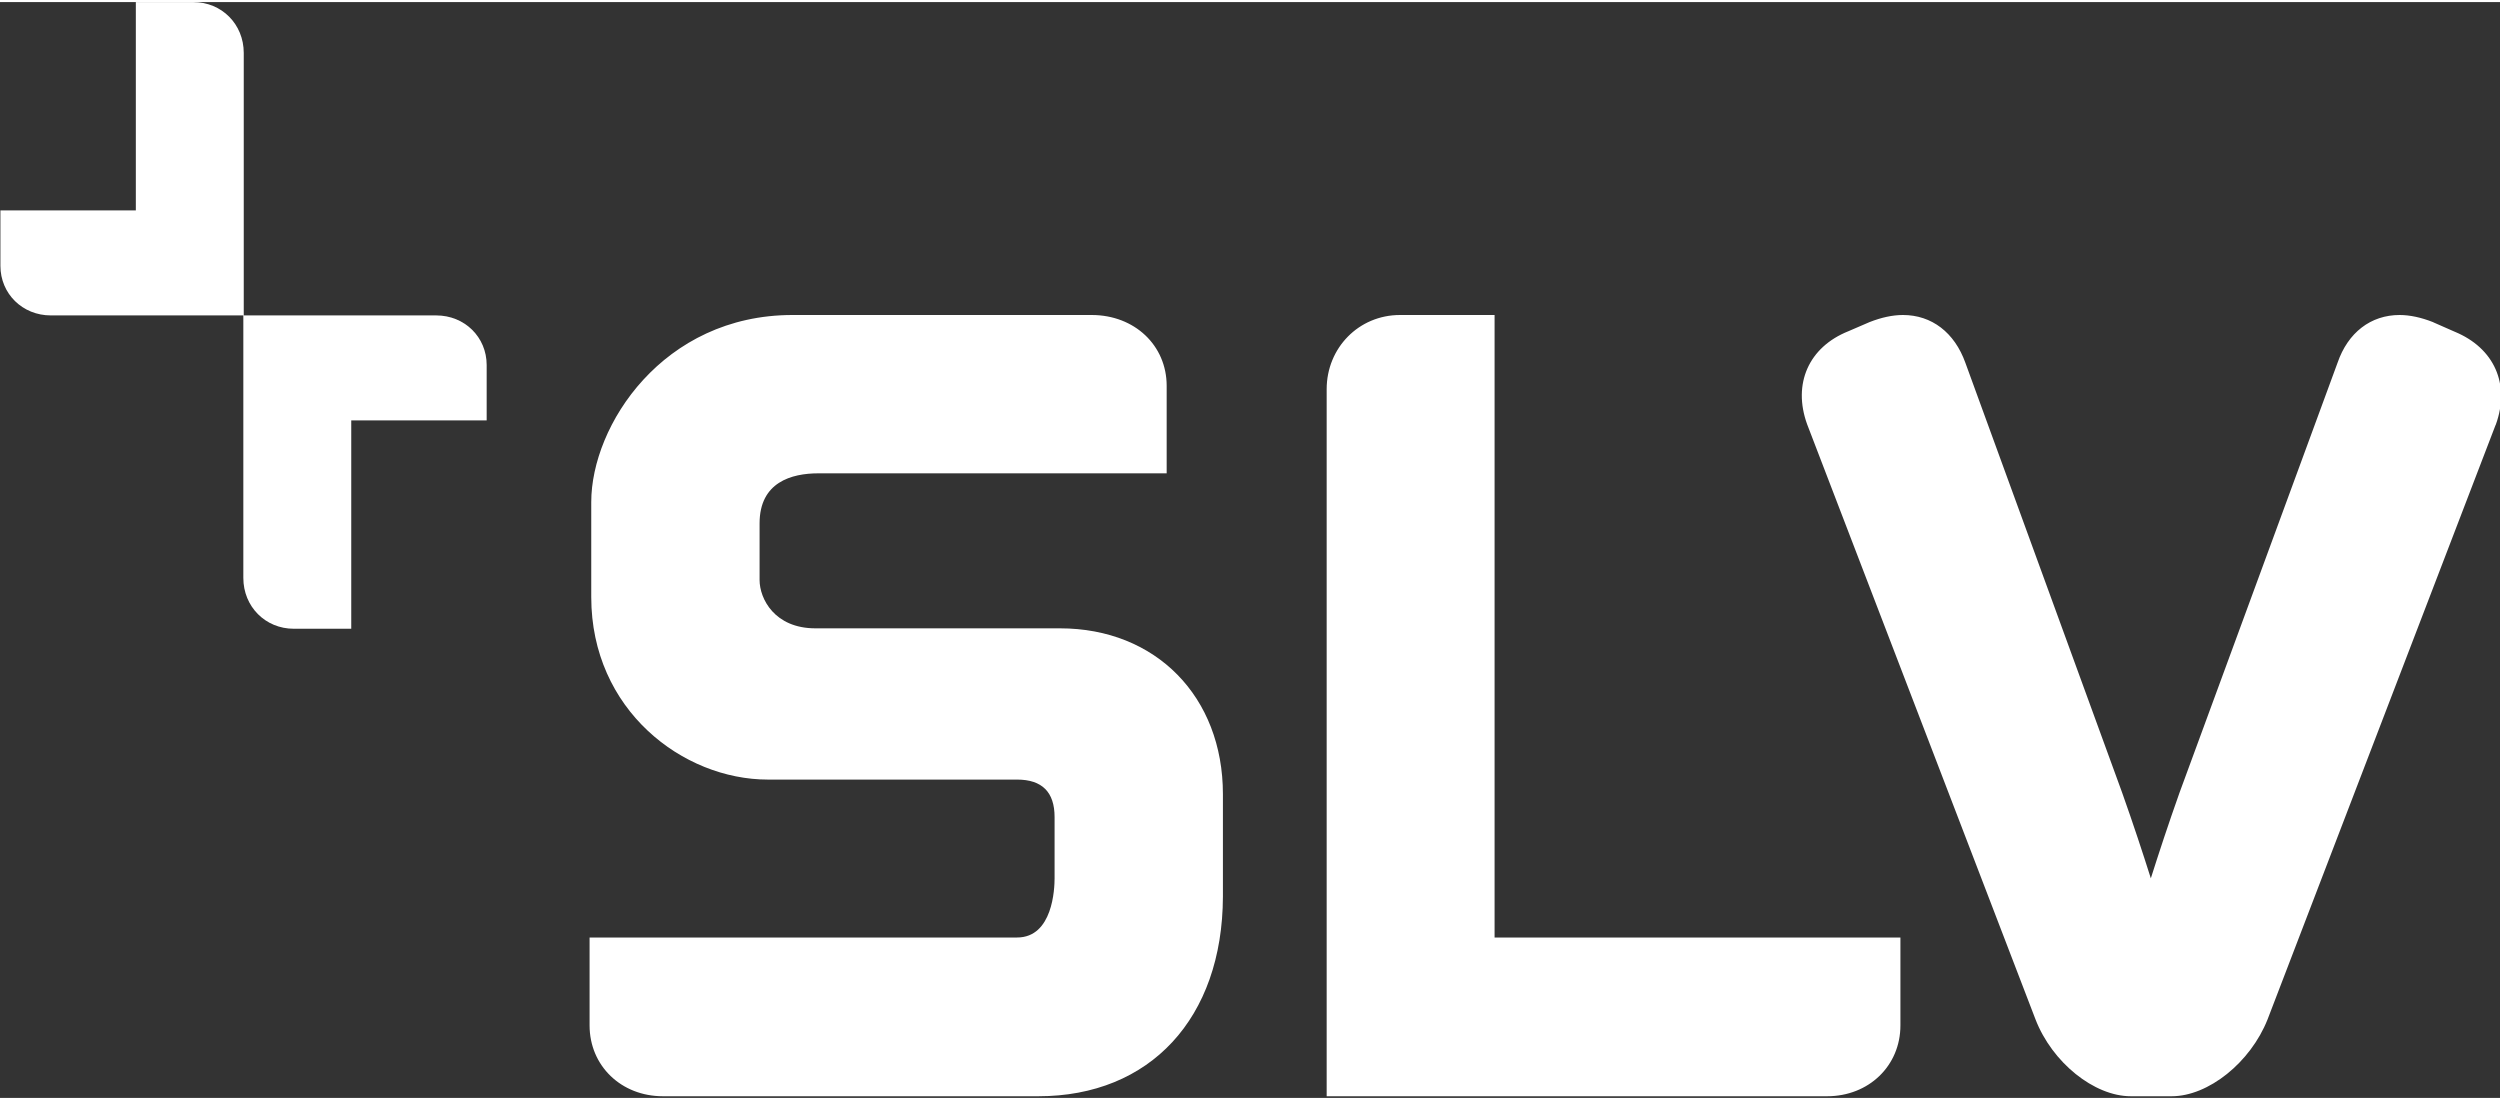 <?xml version="1.0"?>
<svg xmlns="http://www.w3.org/2000/svg" width="150" height="66" viewBox="0 0 600 263" fill="none">
<rect x="0" y="0" width="600" height="263" fill="#333333" stroke="none"/>
<g clip-path="url(#clip0)">
<path d="M84.3 150.4H70.5C63.7 150.4 58.4 145.1 58.4 138.2V75.2H104.7C111.5 75.2 116.8 80.4 116.8 87.1V100.4H84.3V150.4V150.4ZM58.5 75.2H12.2C5.4 75.2 0.1 70 0.1 63.3V50H32.6V0H46.4C53.2 0 58.5 5.3 58.5 12.2V75.2Z" fill="white"/>
<path d="M521.2 262.6H511.4C502.6 262.6 492.5 254.5 488.5 244.1L433.7 101.3C430.2 91.6 434.1 82.8 443.6 79L448.7 76.8C451.5 75.7 454.2 75.1 456.7 75.1C463.6 75.1 469.1 79.3 471.7 86.6L509.3 189.7C512 197.3 514.3 204.3 516.2 210.3C518.1 204.3 520.4 197.3 523.1 189.7L561 86.6C563.5 79.3 569 75.1 575.9 75.1C578.4 75.1 581.1 75.7 583.9 76.8L584.1 76.9L589.1 79.1C598.6 83 602.5 91.7 599 101.4L598.9 101.6L544.2 244.2C540.1 254.5 530 262.6 521.2 262.6ZM438.5 262.6H318.4V92.9C318.4 83 326.1 75.1 336 75.1H358.7V224.5H456.1V245.6C456.1 255.3 448.5 262.6 438.5 262.6ZM249.2 262.6H159.1C149.1 262.6 141.5 255.3 141.5 245.6V224.5H244.1C252.7 224.5 253.1 212.7 253.1 210.3V195.6C253.1 189.6 250.1 186.6 244.1 186.6H184.3C163.9 186.6 141.9 169.9 141.9 142.8V120C141.9 101.6 159.1 75.1 190.2 75.1H262C272.3 75.1 280 82.4 280 92.1V113.1H196.4C190 113.1 182.3 115.2 182.3 125.1V138.7C182.3 143.2 185.9 150.3 195.7 150.3H254.4C277.4 150.3 293.5 166.7 293.5 190.1V214.7C293.4 243.9 276 262.6 249.2 262.6Z" fill="white"/>
</g>
<defs>
<clipPath id="clip0">
<rect width="600" height="263" fill="white"/>
</clipPath>
</defs>
</svg>
